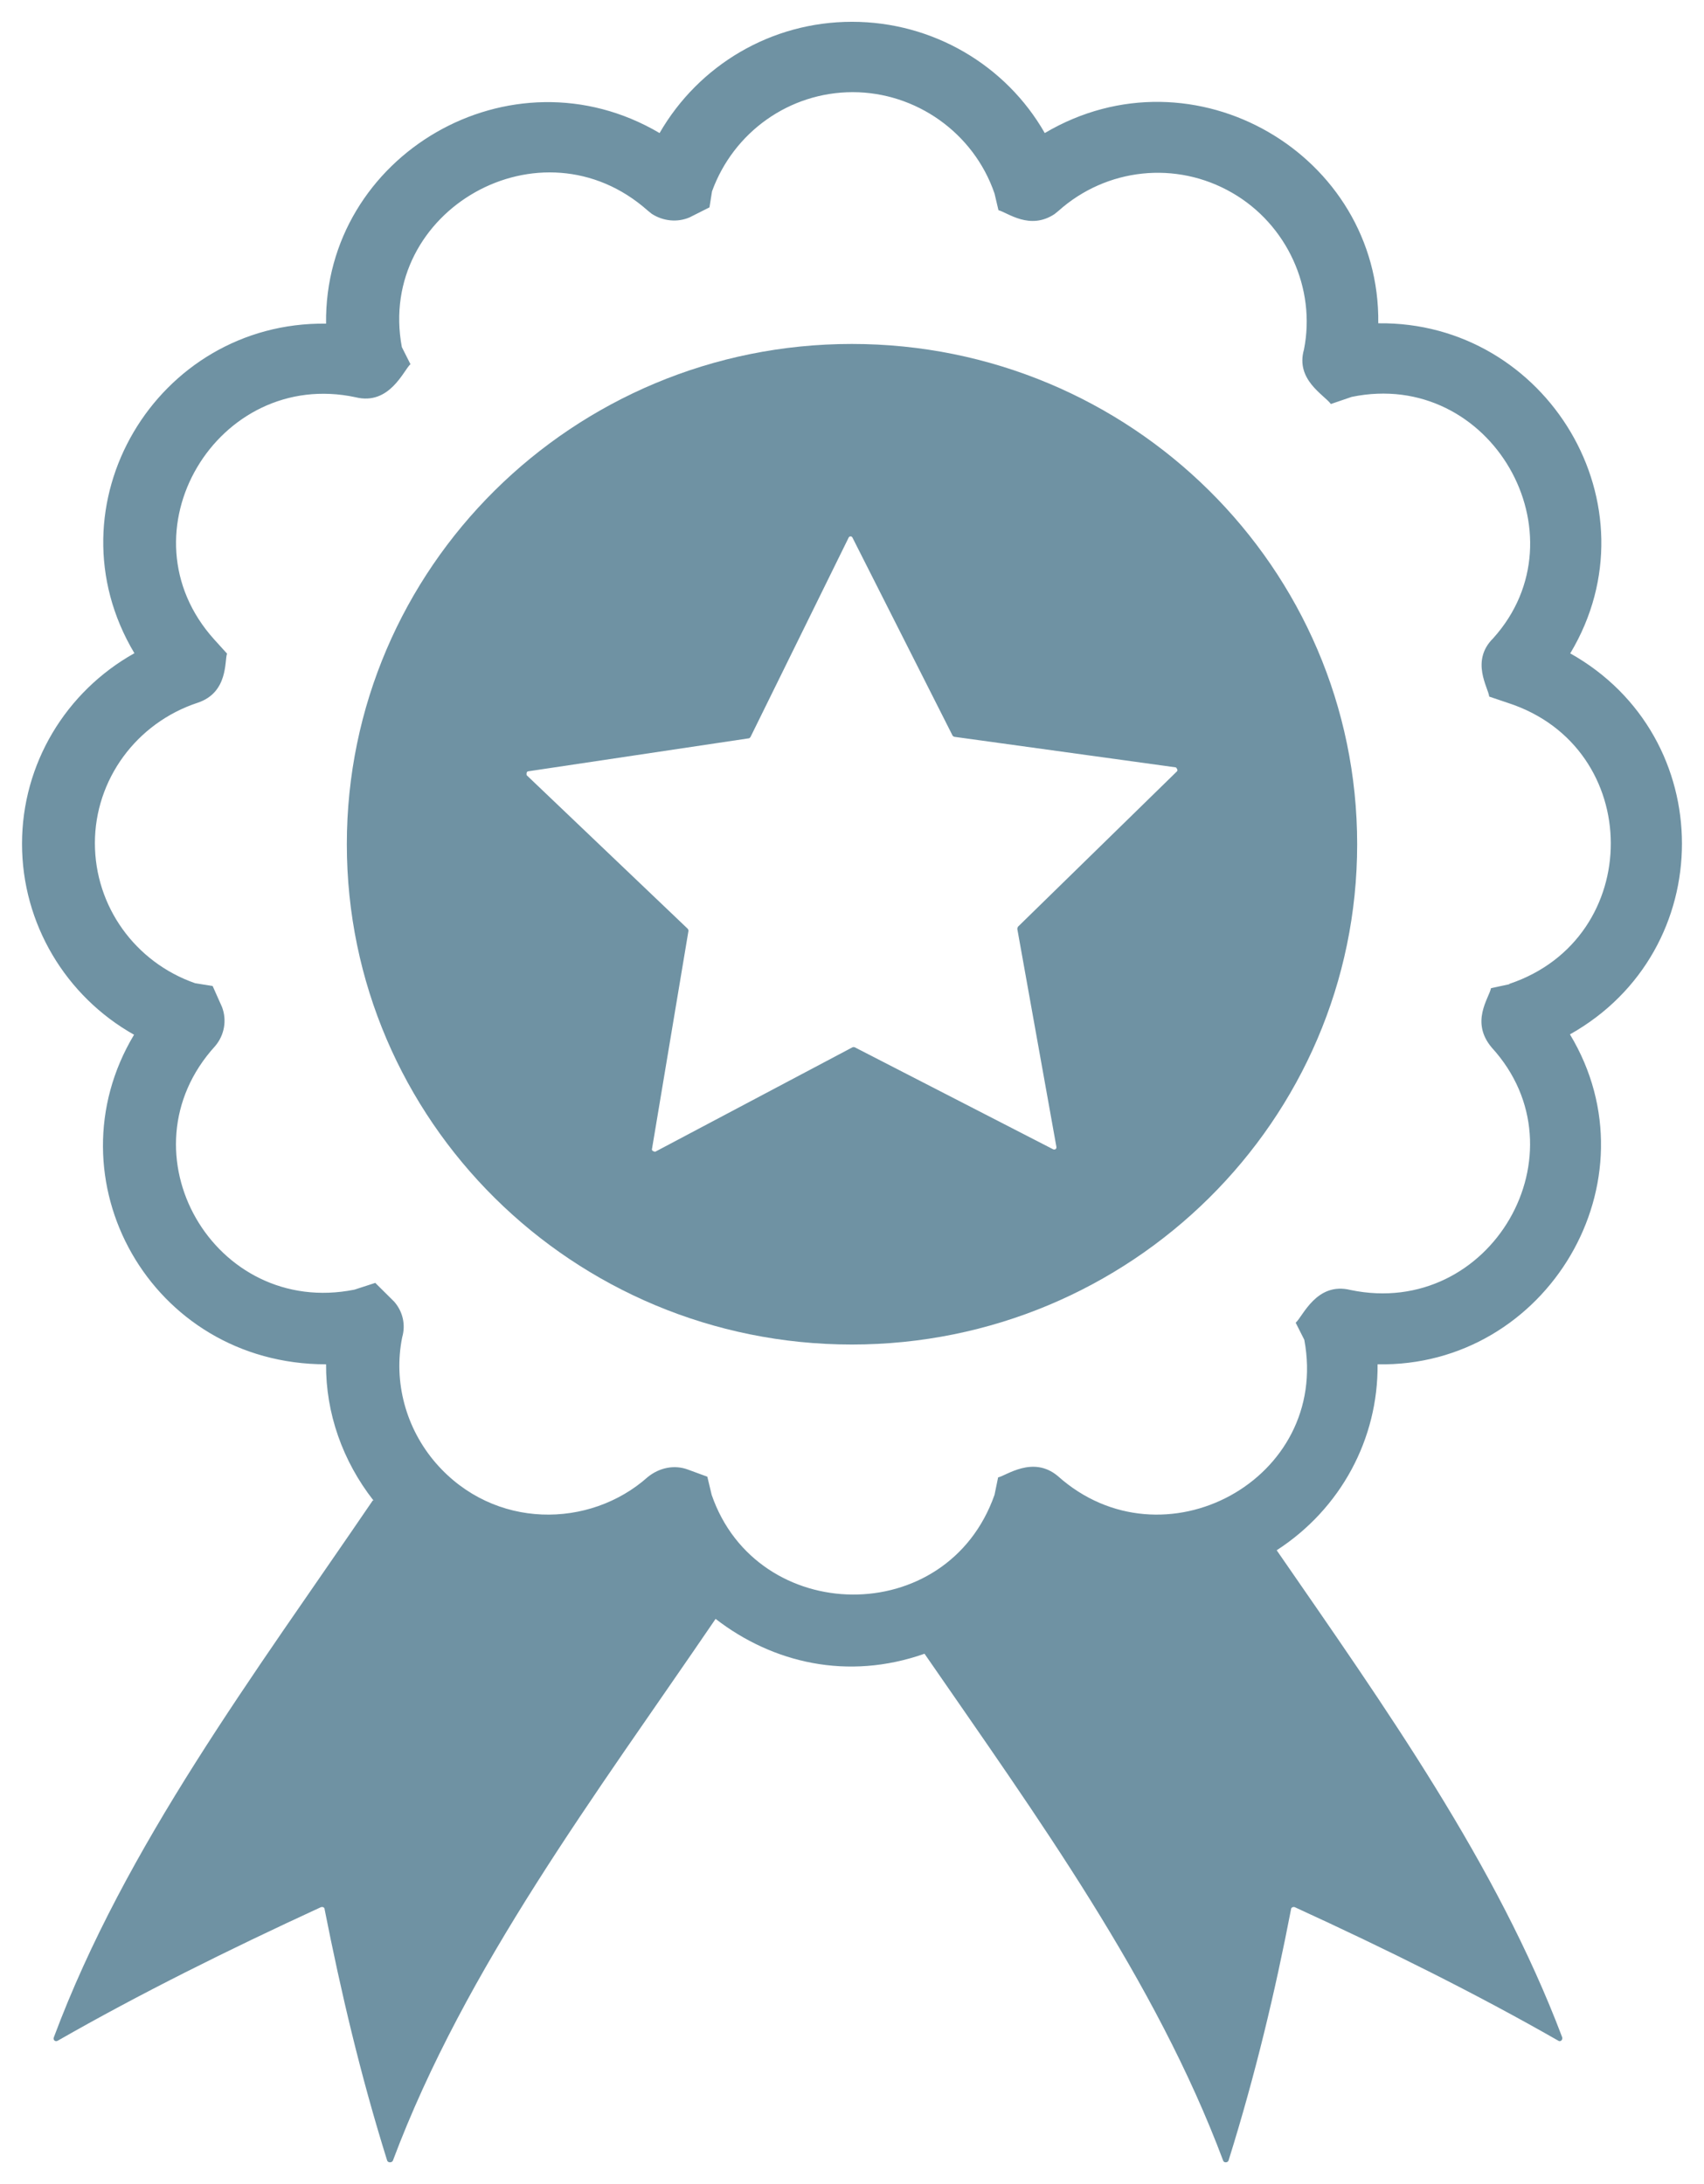 <?xml version="1.0" encoding="UTF-8"?>
<svg xmlns="http://www.w3.org/2000/svg" width="39" height="50" viewBox="0 0 39 50" fill="none">
  <g clip-path="url(#clip0_57_10)">
    <path d="M35.941 14.954C37.962 11.576 35.407 7.352 31.545 7.401C31.594 3.543 27.322 1.028 23.912 3.046C23.025 1.492 21.349 0.499 19.5 0.499C17.651 0.499 15.992 1.492 15.096 3.046C11.686 1.036 7.414 3.559 7.463 7.409C3.585 7.36 1.055 11.568 3.076 14.954C1.506 15.833 0.504 17.486 0.504 19.317C0.504 21.148 1.506 22.809 3.068 23.688C1.096 26.976 3.437 31.233 7.463 31.233C7.455 32.349 7.841 33.447 8.548 34.351C8.548 34.351 8.54 34.351 8.531 34.351C5.812 38.347 2.87 42.254 1.235 46.633C1.202 46.699 1.268 46.755 1.326 46.715C3.191 45.648 5.22 44.639 7.34 43.663C7.381 43.646 7.43 43.663 7.43 43.711C7.8 45.583 8.244 47.488 8.86 49.458C8.876 49.515 8.967 49.515 8.991 49.466C10.651 45.038 13.634 41.09 16.378 37.061C17.684 38.071 19.401 38.478 21.16 37.859C23.748 41.611 26.443 45.323 27.996 49.466C28.012 49.515 28.102 49.515 28.119 49.458C28.735 47.488 29.187 45.583 29.548 43.711C29.548 43.663 29.606 43.646 29.639 43.663C31.767 44.639 33.796 45.648 35.661 46.715C35.711 46.755 35.776 46.699 35.752 46.633C34.256 42.678 31.709 39.096 29.22 35.49C30.691 34.538 31.545 32.935 31.529 31.233C35.407 31.307 37.954 27.033 35.932 23.68C39.35 21.759 39.35 16.867 35.932 14.954H35.941ZM34.544 22.532L34.125 22.622C34.076 22.858 33.648 23.395 34.141 23.981C36.327 26.374 34.125 30.2 30.912 29.532C30.132 29.337 29.82 30.135 29.655 30.281L29.852 30.672C30.452 33.871 26.615 35.946 24.208 33.789C23.641 33.317 23.033 33.781 22.844 33.822L22.762 34.221C21.677 37.306 17.323 37.224 16.288 34.221L16.189 33.806L15.745 33.643C15.441 33.529 15.096 33.594 14.825 33.814C13.502 34.994 11.308 35.026 9.977 33.496C9.287 32.699 9 31.632 9.205 30.615C9.287 30.33 9.222 30.029 9.024 29.801L8.589 29.369L8.112 29.524C4.9 30.167 2.714 26.374 4.924 23.948C5.138 23.696 5.196 23.354 5.081 23.053L4.867 22.573L4.464 22.508C3.092 22.028 2.172 20.75 2.172 19.301C2.172 17.852 3.117 16.55 4.53 16.086C5.228 15.85 5.138 15.125 5.196 14.963L4.908 14.645C2.698 12.203 4.982 8.418 8.137 9.094C8.918 9.289 9.238 8.475 9.394 8.337L9.197 7.946C8.614 4.821 12.385 2.656 14.825 4.821L14.915 4.894C15.178 5.065 15.507 5.097 15.786 4.975L16.238 4.747L16.296 4.381C16.789 3.022 18.07 2.11 19.516 2.11C20.962 2.11 22.285 3.038 22.762 4.43L22.852 4.812C23.066 4.869 23.567 5.276 24.134 4.902L24.224 4.829C25.325 3.844 26.919 3.673 28.201 4.414C29.458 5.138 30.124 6.603 29.844 8.003C29.647 8.695 30.304 9.037 30.46 9.249L30.937 9.086C34.125 8.426 36.302 12.252 34.174 14.613C33.648 15.133 34.067 15.752 34.084 15.947L34.519 16.094C37.641 17.111 37.65 21.482 34.544 22.524V22.532Z" fill="#6F92A3"></path>
    <path d="M19.496 7.874C13.113 7.874 7.938 13.002 7.938 19.327C7.938 25.651 13.113 30.78 19.496 30.78C25.878 30.78 31.062 25.651 31.062 19.327C31.062 13.002 25.878 7.874 19.496 7.874ZM26.938 17.658L23.299 21.215C23.299 21.215 23.283 21.248 23.283 21.264L24.178 26.254C24.186 26.303 24.145 26.327 24.104 26.311L19.562 23.975C19.562 23.975 19.529 23.966 19.512 23.975L14.994 26.368C14.994 26.368 14.912 26.352 14.921 26.311L15.758 21.305C15.758 21.305 15.75 21.272 15.742 21.264L12.054 17.747C12.054 17.747 12.037 17.666 12.086 17.658L17.147 16.901C17.147 16.901 17.171 16.885 17.179 16.868L19.422 12.31C19.438 12.269 19.496 12.269 19.512 12.31L21.804 16.844C21.804 16.844 21.829 16.868 21.845 16.868L26.914 17.568C26.914 17.568 26.971 17.625 26.938 17.658Z" fill="#6F92A3"></path>
  </g>
  <defs>
    <clipPath id="clip0_57_10">
      <rect width="37.992" height="49.003" fill="white" transform="translate(0.504 0.499)"></rect>
    </clipPath>
  </defs>
</svg>
